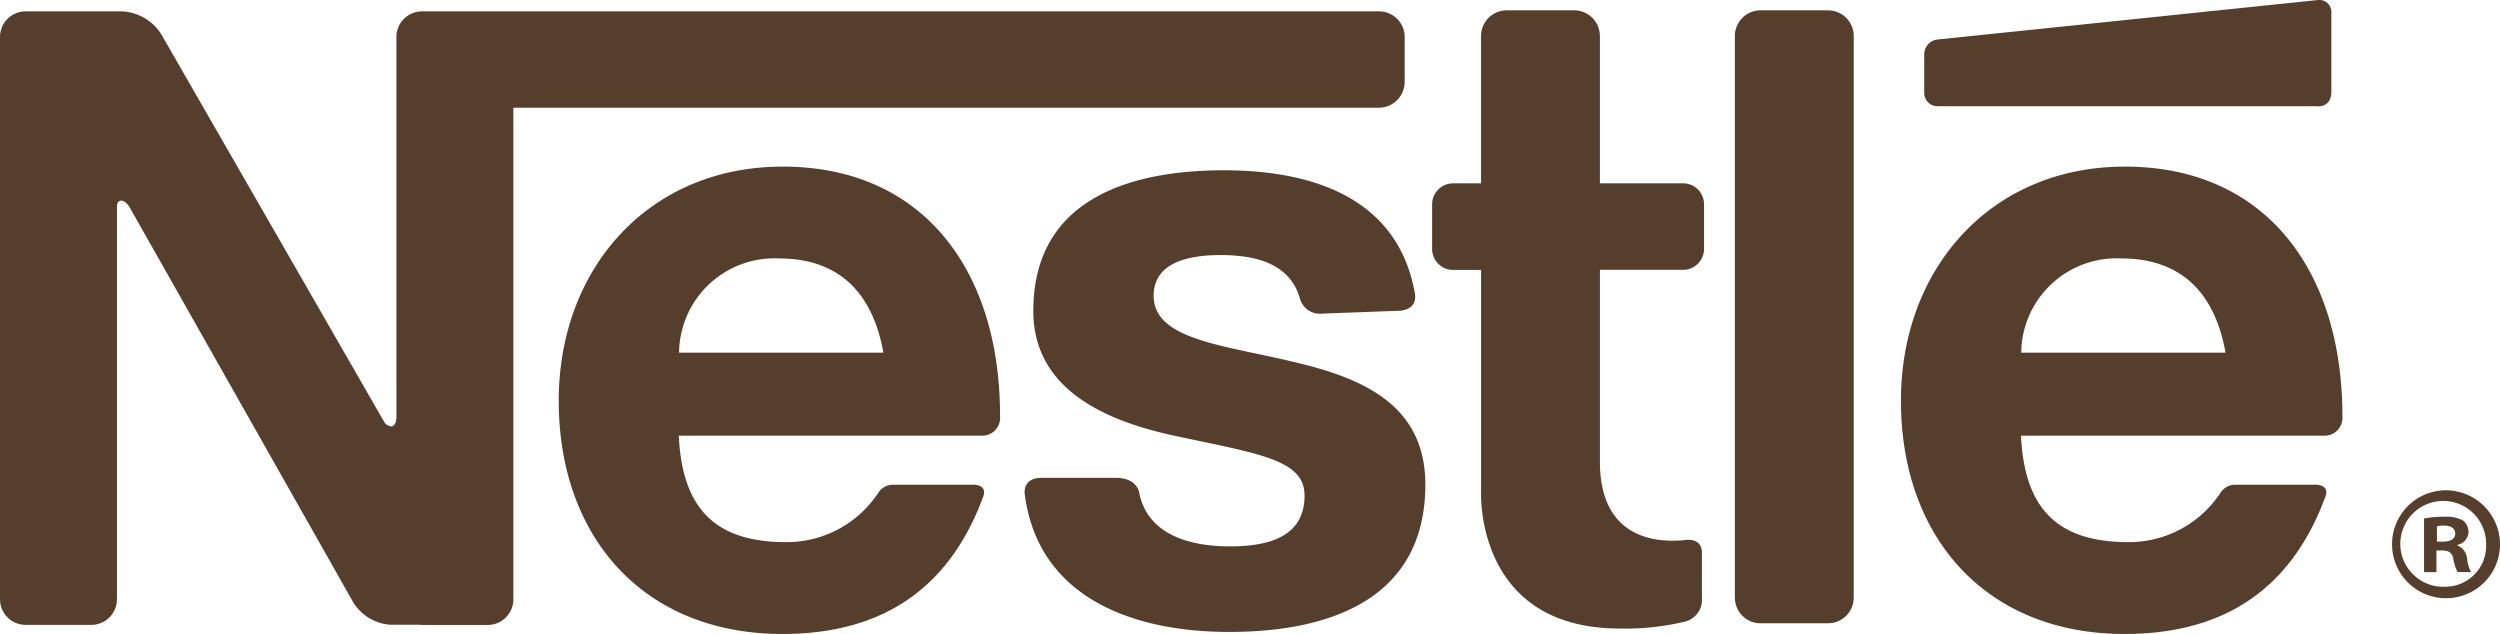 <svg xmlns="http://www.w3.org/2000/svg" xmlns:xlink="http://www.w3.org/1999/xlink" width="191" height="48.436" viewBox="0 0 191 48.436"><defs><clipPath id="a"><rect width="191" height="48.435" fill="none"/></clipPath></defs><g transform="translate(187 -4140)"><g transform="translate(-187 4140)"><g clip-path="url(#a)"><path d="M1758.92,10.46h-5.16a1.96,1.96,0,0,0-1.96,1.96V55.327a1.96,1.96,0,0,0,1.96,1.96h5.16a1.96,1.96,0,0,0,1.96-1.96V12.42a1.96,1.96,0,0,0-1.96-1.96" transform="translate(-1619.256 -9.669)" fill="#553e2b"/><path d="M107.318,16.8V13.369a1.96,1.96,0,0,0-1.96-1.96H32.247a1.96,1.96,0,0,0-1.96,1.96V42.385c0,.734-.378.734-.378.734a.683.683,0,0,1-.605-.446c-.008,0-.008-.008-.015-.008L12.454,13.391A3.74,3.74,0,0,0,9.1,11.409H1.96A1.96,1.96,0,0,0,0,13.369V56.322a1.96,1.96,0,0,0,1.96,1.96H6.976a1.96,1.96,0,0,0,1.96-1.96V26.3s-.023-.431.348-.431c0,0,.363.008.681.62L26.973,56.534a3.6,3.6,0,0,0,2.921,1.74h2.2a1.025,1.025,0,0,0,.151.015h5.016a1.96,1.96,0,0,0,1.96-1.96V18.771h66.128a1.975,1.975,0,0,0,1.967-1.975" transform="translate(0 -10.542)" fill="#553e2b"/><path d="M1973.106,0l-29.115,3.019A1.149,1.149,0,0,0,1943,4.151V7.086a1.019,1.019,0,0,0,1,1.029h28.948s1.158.2,1.158-1.142V.92a.908.908,0,0,0-1-.916" transform="translate(-1795.99 0)" fill="#553e2b"/><path d="M1465.273,23.678h-6.355V12.42a1.96,1.96,0,0,0-1.96-1.96h-5.16a1.96,1.96,0,0,0-1.96,1.96V23.678H1447.7a1.6,1.6,0,0,0-1.6,1.6v3.412a1.6,1.6,0,0,0,1.6,1.6h2.141V47.171s-.552,10.517,10.6,10.517a19.3,19.3,0,0,0,4.85-.5,1.718,1.718,0,0,0,1.422-1.823V51.923c0-1.286-1.369-.984-1.369-.984-2.255.212-6.492-.182-6.424-6.144V30.283h6.355a1.6,1.6,0,0,0,1.6-1.6V25.275a1.6,1.6,0,0,0-1.6-1.6" transform="translate(-1336.686 -9.669)" fill="#553e2b"/><path d="M581.284,168.26c-10.161,0-17.084,7.733-17.084,17.886,0,10.479,6.537,17.818,17.084,17.818,7.233,0,12.575-3.11,15.291-10.351.522-1.165-.825-1.052-.825-1.052h-6.1a1.354,1.354,0,0,0-1.074.673,8.376,8.376,0,0,1-6.984,3.715c-5.115,0-7.96-2.24-8.217-8.134H596.5a1.366,1.366,0,0,0,1.415-1.5c.015-11.024-5.788-19.059-16.63-19.059m-7.892,14.217a7.287,7.287,0,0,1,7.634-7.2c4.464,0,7.135,2.489,7.975,7.2Z" transform="translate(-521.512 -155.529)" fill="#553e2b"/><path d="M1054.839,186.532c-5.243-1.233-10.419-1.68-10.419-4.986,0-2.716,3.042-3.11,5.107-3.11,2.9,0,5.349.749,6.076,3.344a1.58,1.58,0,0,0,1.725,1.127l5.743-.212s1.6.061,1.294-1.43l-.023-.106c-1.354-7.037-7.695-9.2-14.55-9.2-7.188,0-14.565,2.2-14.565,10.744,0,5.886,5.3,8.33,10.615,9.5,6.6,1.422,10.108,1.831,10.108,4.615,0,3.238-2.92,3.874-5.7,3.874-3.253,0-6.295-.984-6.931-4.078,0,0-.114-1.158-1.793-1.158h-5.66c-1.559,0-1.286,1.317-1.286,1.317,1.052,7.839,8.24,10.456,15.609,10.456,7.634,0,14.989-2.467,14.989-11.266-.008-6.2-4.963-8.2-10.335-9.427" transform="translate(-956.282 -158.949)" fill="#553e2b"/><path d="M1936.584,168.26c-10.161,0-17.084,7.733-17.084,17.886,0,10.479,6.537,17.818,17.084,17.818,7.233,0,12.575-3.11,15.291-10.351.522-1.165-.825-1.052-.825-1.052h-6.1a1.354,1.354,0,0,0-1.074.673,8.376,8.376,0,0,1-6.984,3.715c-5.115,0-7.96-2.24-8.217-8.134h23.137a1.366,1.366,0,0,0,1.415-1.5c0-11.024-5.8-19.059-16.646-19.059m-7.892,14.217a7.287,7.287,0,0,1,7.634-7.2c4.464,0,7.135,2.489,7.975,7.2Z" transform="translate(-1774.268 -155.529)" fill="#553e2b"/><path d="M2417.322,495.06a4.124,4.124,0,1,0,4.2,4.1,4.146,4.146,0,0,0-4.2-4.1m.023,7.369a3.279,3.279,0,1,1,3.117-3.253,3.126,3.126,0,0,1-3.117,3.253" transform="translate(-2230.521 -457.603)" fill="#553e2b"/><path d="M2450.25,523.962v-.053a1.048,1.048,0,0,0,.847-.946,1.129,1.129,0,0,0-.4-.9,2.564,2.564,0,0,0-1.423-.3,8.221,8.221,0,0,0-1.574.129v4.1h.946V524.34h.447c.522,0,.772.2.847.651a3.5,3.5,0,0,0,.325,1h1.021a3.274,3.274,0,0,1-.3-1.021,1.17,1.17,0,0,0-.734-1.006m-1.12-.3h-.446v-1.173a2.323,2.323,0,0,1,.522-.053c.6,0,.877.25.877.628-.008.424-.431.6-.953.6" transform="translate(-2262.503 -482.283)" fill="#553e2b"/></g></g></g></svg>